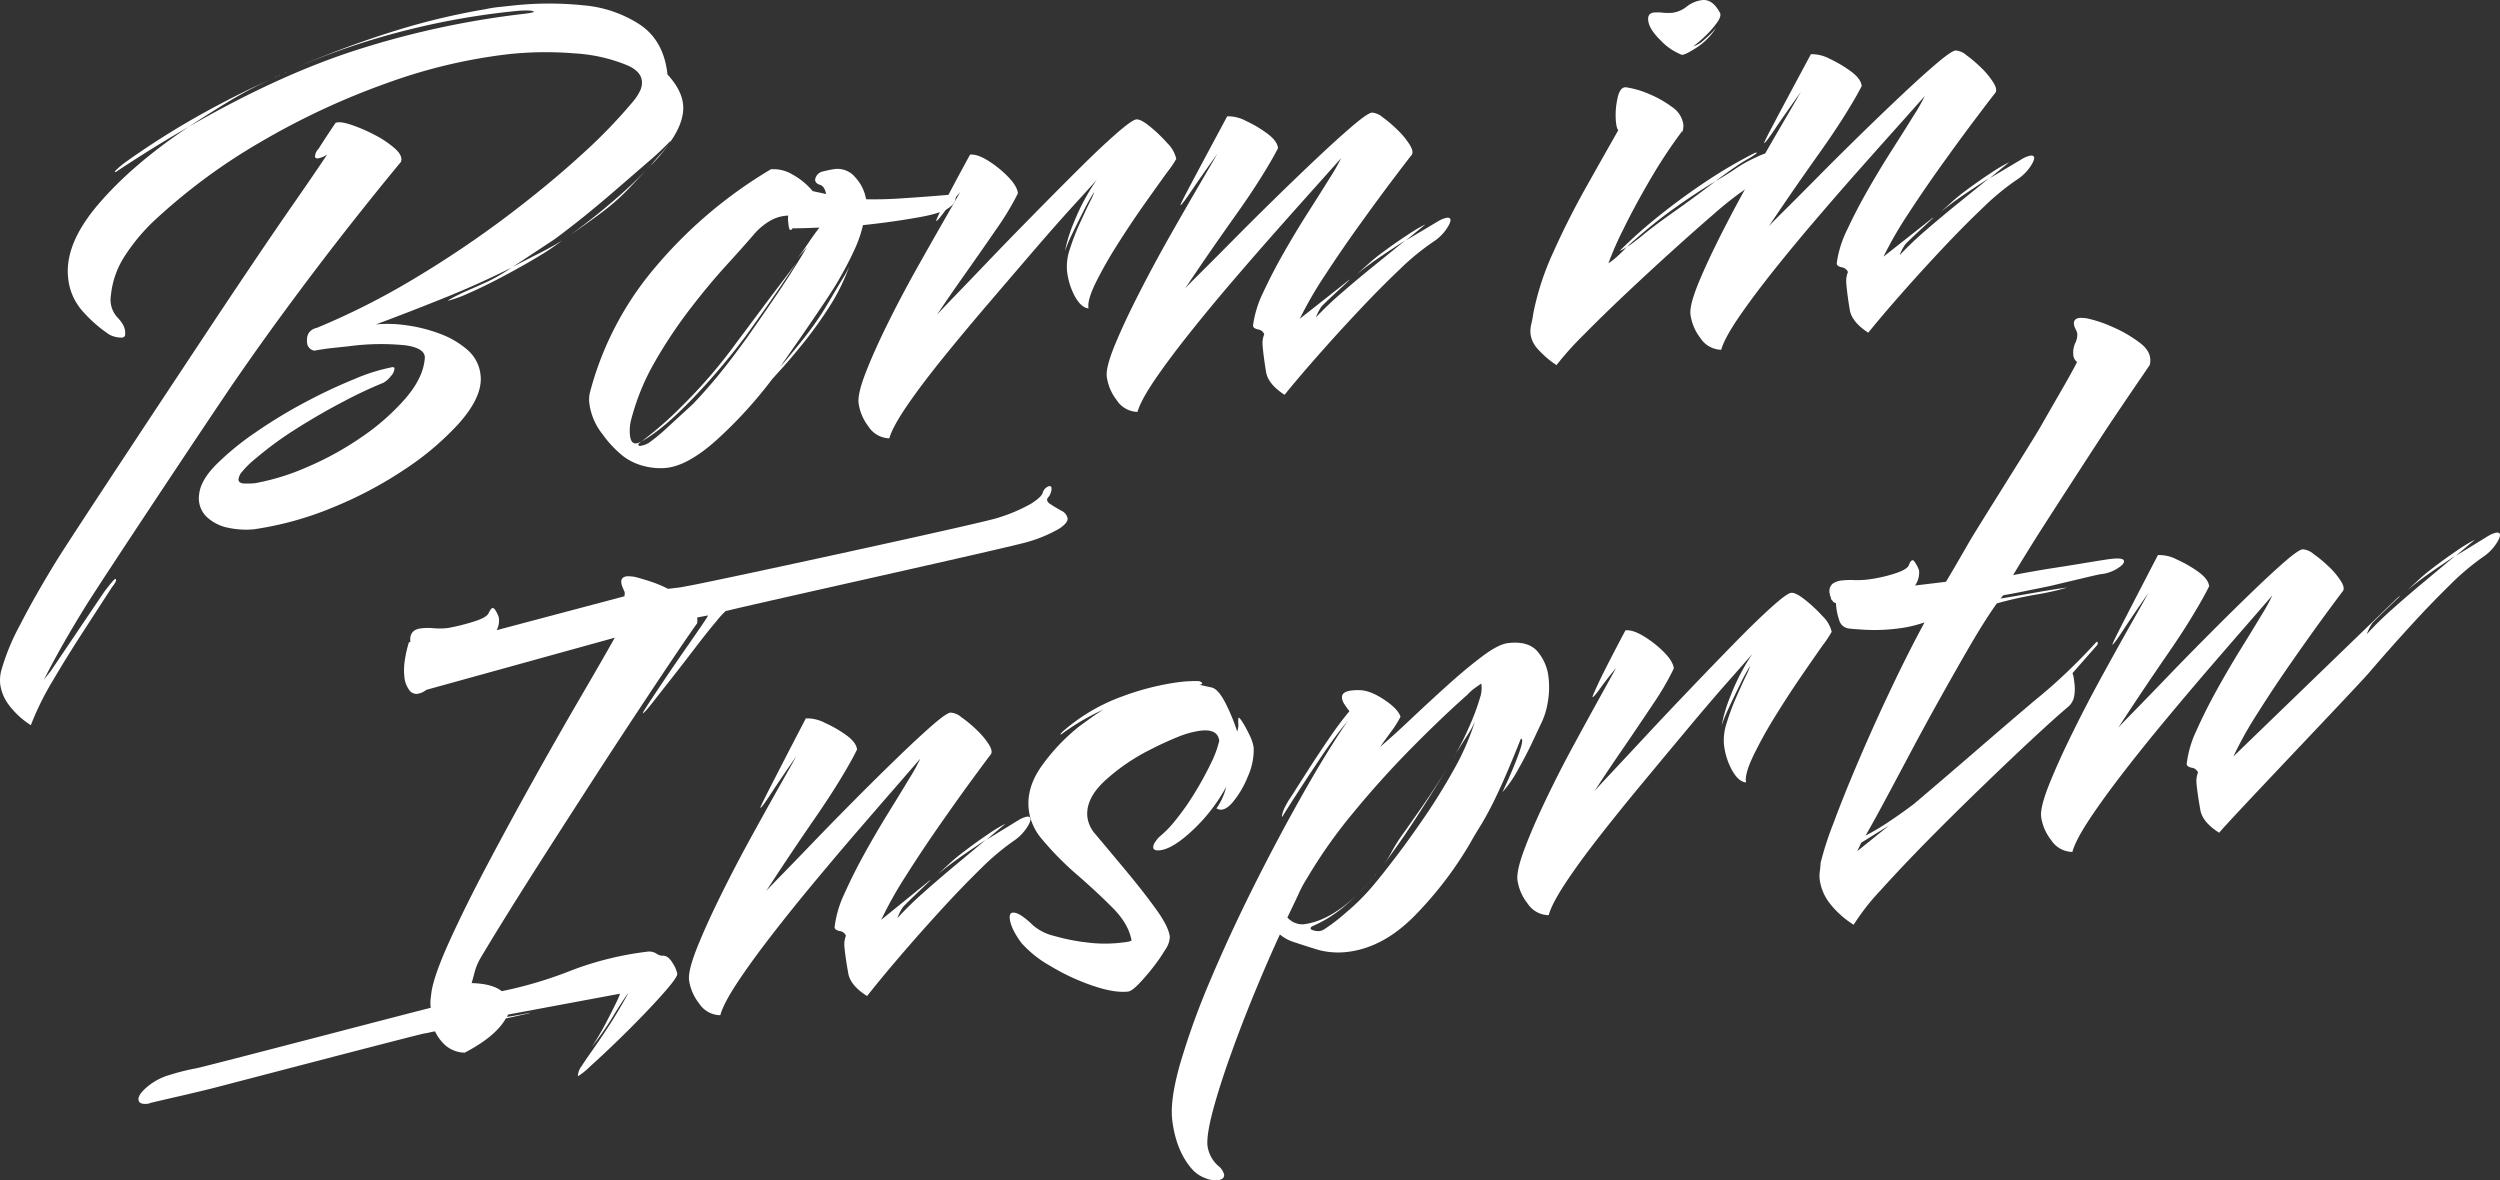 <?xml version="1.0" encoding="UTF-8"?> <svg xmlns="http://www.w3.org/2000/svg" viewBox="0 0 662.564 312.828"><rect x="0" y="0" width="662.564" height="312.828" fill="#333333" stroke="none"/><g id="Layer_2" data-name="Layer 2"><g id="Layer_1-2" data-name="Layer 1"><g><path d="M67.31,140.273a22.377,22.377,0,0,1-6.614-.357,11.578,11.578,0,0,1-5.928-2.941,6.865,6.865,0,0,1-1.986-5.985q.376-3.712,4.574-7.926a73.11,73.11,0,0,1,10.5-8.562A130.689,130.689,0,0,1,81.03,106.523a140.092,140.092,0,0,1,13.074-6.136,48.999,48.999,0,0,1,9.827-3.07c.38-.042.588.062.618.313a3.175,3.175,0,0,1-.948,2.039,6.76,6.76,0,0,1-1.94,1.754A112.771,112.771,0,0,0,91.254,106.3q-6.321,3.286-12.58,7.241a91.981,91.981,0,0,0-10.851,7.921,24.513,24.513,0,0,0-3.687,3.584,3.535,3.535,0,0,0-.933,2.13c.073.643.66.966,1.757.974a23.086,23.086,0,0,0,2.598-.083,61.974,61.974,0,0,0,13.86-4.285,81.49,81.49,0,0,0,14.519-8.017,60.186,60.186,0,0,0,11.575-10.23q4.645-5.422,5.063-10.497c.2-1.826-1.507-2.997-5.103-3.52a63.807,63.807,0,0,0-14.958.24q-2.105.225-4.401.469-2.299.244-4.763.701a2.27,2.27,0,0,1-1.969-2.112c-.228-2.17.657-3.485,2.674-3.959a194.814,194.814,0,0,0,25.872-13.1,276.863,276.863,0,0,0,24.096-16.19q11.369-8.57,20.184-16.652a138.142,138.142,0,0,0,13.756-14.235,12.887,12.887,0,0,0,1.657-2.595,4.849,4.849,0,0,0,.493-2.665c-.174-1.655-1.414-3-3.717-4.052a43.085,43.085,0,0,0-14.169-3.226,92.764,92.764,0,0,0-17.486.217,142.098,142.098,0,0,0-32.242,7.681A196.181,196.181,0,0,0,69.143,37.589a156.39,156.39,0,0,0-28.853,21.44,51.382,51.382,0,0,0-7.274,8.897,23.316,23.316,0,0,0-3.632,10.443,6.893,6.893,0,0,0,1.783,5.806c1.449,1.523,2.119,2.927,1.994,4.233a.852.852,0,0,1-.854,1.058,6.679,6.679,0,0,1-3.363-.811,36.428,36.428,0,0,1-6.828-5.933,15.524,15.524,0,0,1-4.064-9.139Q17.098,64.592,26.125,54.063q9.03-10.542,23.84-20.431-4.555,2.619-9.274,5.532c-3.154,1.949-6.341,4-9.6,6.15a.794.794,0,0,1-.552.25c-.258.024-.061-.254.59-.842q.968-.871,1.86-1.549a215.71,215.71,0,0,1,19.927-12.66Q62.957,24.901,72.745,20.568a1.468,1.468,0,0,1,.558-.251l-.558.251a110.168,110.168,0,0,0-11.91,6.2q-5.632,3.407-10.87,6.864,24.231-13.993,45.567-20.712a232.908,232.908,0,0,1,43.3-9.252,16.136,16.136,0,0,0,2.655-.472c-.024-.252-.563-.393-1.593-.414a25.761,25.761,0,0,0-3.076.134,198.667,198.667,0,0,0-28.022,4.828A192.062,192.062,0,0,0,77.537,18.323a261.033,261.033,0,0,1,25.282-9.56,183.791,183.791,0,0,1,25.821-6.323,31.793,31.793,0,0,1,3.518-.572c1.214-.126,2.391-.249,3.543-.376a88.722,88.722,0,0,1,18.935-.081,32.259,32.259,0,0,1,15.164,5.25q6.159,4.278,7.101,13.07,3.715,4.062,4.126,7.883.486,4.588-3.552,10.238l.32-.618a75.718,75.718,0,0,1-6.155,5.784q-4.43,3.851-9.562,8.27-5.147,4.42-9.422,7.774c-2.854,2.236-4.824,3.74-5.905,4.491l-10.842,7.158q3.303-1.712,6.692-3.426,3.397-1.702,6.485-3.586L146.206,65.746c-1.559,1.063-3.648,2.354-6.262,3.85q-3.92,2.262-8.131,4.453-4.215,2.188-7.73,3.715a31.967,31.967,0,0,1-5.213,1.907c-.252.024.138-.242,1.175-.804s2.322-1.184,3.868-1.861c1.534-.67,2.859-1.265,3.963-1.771a34.486,34.486,0,0,0,3.31-1.604,48.362,48.362,0,0,0,4.359-2.693q-8.815,4.421-17.997,8.096-9.18,3.694-17.913,6.943a34.386,34.386,0,0,1,7.95.213,40.652,40.652,0,0,1,8.932,2.238,23.309,23.309,0,0,1,7.421,4.336,10.18,10.18,0,0,1,3.427,6.698,8.5,8.5,0,0,1,.008,1.931q-.442,4.888-5.89,10.977a75.5,75.5,0,0,1-14.095,11.939,106.177,106.177,0,0,1-19.134,10.159A87.327,87.327,0,0,1,67.31,140.273ZM8.174,192.191a22.108,22.108,0,0,1-5.904-5.463,11.835,11.835,0,0,1-2.222-5.468,10.341,10.341,0,0,1,.228-3.308,57.688,57.688,0,0,1,4.987-12.23q3.913-7.675,9.764-17.191c3.905-6.346,33.349-50.785,37.849-57.578q6.741-10.197,13.257-19.877,6.51-9.683,11.962-17.521,5.449-7.828,8.615-12.62a5.869,5.869,0,0,1-2.398,1.03c-.515.055-.79-.105-.826-.492a3.157,3.157,0,0,1,.942-2.038q1.817-2.9,4.495-6.854c.729-.341,2.068-.188,4.009.441a42.565,42.565,0,0,1,6.177,2.633,26.496,26.496,0,0,1,5.513,3.667c1.492,1.321,2.032,2.521,1.631,3.592q-5.814,7.008-13.148,16.295Q85.777,68.496,77.828,79.208q-7.956,10.701-15.658,21.873c-5.139,7.446-35.154,52.589-39.55,59.7q-6.604,10.657-11.235,19.855a7.838,7.838,0,0,1,.836-1.255c.339-.416.738-.911,1.193-1.474l14.2-21.043q2.544-3.368,2.93-3.413a.174.174,0,0,1,.209.179c.042.38-.278.998-.967,1.836q-3.66,5.618-7.89,12.162-4.243,6.536-8.003,12.934A74.855,74.855,0,0,0,8.174,192.191ZM73.304,20.317a.177.177,0,0,0,.172-.214l.19-.018.19-.024a.556.556,0,0,1,.363-.226l.19-.024.172-.208.38-.042.172-.214.19-.024.19-.018.362-.232a.578.578,0,0,0-.362.232l-.19.018-.19.024-.172.214-.38.042-.172.208-.19.024-.363.226-.19.024-.19.018Zm77.762,42.007q5.92-4.298,11.325-8.937a120.887,120.887,0,0,0,9.056-8.507l.878-.869c-.117.141-.406.428-.878.869l-4.864,5.161a58.472,58.472,0,0,1-7.251,6.376Q155.383,59.351,151.066,62.325Zm21.26-18.313c.91-1.125,1.831-2.19,2.752-3.193a26.18,26.18,0,0,0,2.396-2.967,31.506,31.506,0,0,1-1.951,2.628Q174.242,42.068,172.326,44.012Z" fill="#fff"></path><path d="M176.578,124.006a16.932,16.932,0,0,1-5.75-.451,15.315,15.315,0,0,1-5.599-2.601,29.058,29.058,0,0,1-5.554-5.886,16.533,16.533,0,0,1-3.49-8.234,7.885,7.885,0,0,1,.245-3.124,83.864,83.864,0,0,1,16.685-32.227,120.26,120.26,0,0,1,31.201-26.625,9.755,9.755,0,0,1,5.754,1.416,18.409,18.409,0,0,1,5.301,4.374l3.571.779c-.279-1.391-.813-2.202-1.616-2.442-.796-.235-1.233-.67-1.305-1.307a2.608,2.608,0,0,1,2.275-2.275,25.438,25.438,0,0,1,3.031-.613,6.045,6.045,0,0,1,5.36,2.233,11.295,11.295,0,0,1,2.846,5.787q4.642.094,9.639-.255,4.993-.329,8.737-.634,3.733-.295,4.121-.344l.57-.06c.386-.042.607.197.66.699a2.762,2.762,0,0,1-1.292,2.461q-1.749,1.743-8.68,2.95-6.923,1.235-14.579,2.037a32.802,32.802,0,0,1-2.214,6.423c-1.047,2.302-2.272,4.683-3.686,7.161q-1.449,2.662-4.461,7.141-3.005,4.488-6.186,9.08c-2.134,3.054-3.922,5.636-5.373,7.722,1.045-1.138,2.724-3.159,5.065-6.053a92.377,92.377,0,0,0,5.663-7.663c.553-.832,1.38-2.179,2.47-4.026,1.094-1.861,2.159-3.644,3.203-5.377a27.93,27.93,0,0,0,1.861-3.387,52.362,52.362,0,0,1-5.25,10.614,106.634,106.634,0,0,1-6.736,9.422c-2.286,2.821-4.224,5.126-5.839,6.906q-2.432,2.68-2.761,3.094A116.634,116.634,0,0,1,189.82,116.697Q182.315,123.4,176.578,124.006Zm-6.807-5.849a5.976,5.976,0,0,0,2.232-.822,49.714,49.714,0,0,0,5.064-4.214q3.077-2.833,6.429-5.902,2.957-3.026,6.569-7.376,3.576-4.338,7.801-10.21,3.688-5.221,7.877-11.374,4.177-6.149,8.119-12.753l-2.587,2.979c.798-.991,1.786-2.34,2.953-4.084,1.168-1.738,2.155-3.093,2.947-4.084q-5.966.244-7.133.18a.625.625,0,0,1-.534.446c-.258.024-.428-.406-.524-1.3-.03-.251-.063-.601-.111-1.048a5.863,5.863,0,0,1,.036-1.458,10.238,10.238,0,0,0-4.145,1.02,16.242,16.242,0,0,0-4.818,3.801q-2.93,3.413-7.605,8.538-4.671,5.137-9.593,11.56a125.748,125.748,0,0,0-9.083,13.636,61.33,61.33,0,0,0-6.239,14.978,11.901,11.901,0,0,0-.469,4.693q.342,3.246,3.073,1.606c-.596.446-.89.74-.879.862C169.182,118.089,169.384,118.2,169.77,118.158Zm.26-1.188a92.611,92.611,0,0,0,10.704-9.355,134.571,134.571,0,0,0,14.531-16.926q2.378-3.157,5.423-7.25,3.042-4.093,5.927-7.879,2.884-3.799,4.406-5.886-3.836,5.82-7.103,10.522-3.273,4.699-6.303,8.893a176.621,176.621,0,0,1-14.701,17.227Q175.325,114.083,170.03,116.97Z" fill="#fff"></path><path d="M235.69,116.168a6.772,6.772,0,0,1-5.554-3.181,12.977,12.977,0,0,1-2.594-6.207q-.27-2.482,1.936-8.13,2.2-5.648,5.784-12.899,3.583-7.235,7.562-14.341,3.986-7.097,7.163-12.651,3.183-5.564,4.483-7.831c-1.492,1.712-2.863,3.401-4.098,5.083q-1.862,2.515-2.242,2.557c-.129.012.417-1.234,1.629-3.749q1.819-3.764,7.331-13.836c1.275-.138,2.873.405,4.813,1.616a28.576,28.576,0,0,1,5.285,4.271c1.59,1.64,2.458,3.1,2.589,4.369a73.92,73.92,0,0,1-5.661,9.402q-3.938,5.727-8.222,11.797-4.296,6.067-7.628,11.06c.35-.423,1.763-1.924,4.262-4.517q3.75-3.871,9.316-9.696,5.564-5.815,11.934-12.281,6.365-6.484,12.144-12.22,5.766-5.741,9.928-9.375,4.153-3.63,5.299-3.76,1.15-.117,3.584,1.849a39.295,39.295,0,0,1,4.632,4.437,8.482,8.482,0,0,1,2.38,4.19,29.289,29.289,0,0,1-2.434,3.553q-2.433,3.358-6.057,8.474-3.613,5.13-7.088,10.619A110.742,110.742,0,0,0,290.382,74.951q-2.298,4.701-1.889,6.782c-1.299-.12-2.513-1.188-3.624-3.195a18.228,18.228,0,0,1-2.102-7.027,14.394,14.394,0,0,1,.839-5.7,58.796,58.796,0,0,1,2.588-6.656c.986-2.16,1.884-4.064,2.678-5.693a17.626,17.626,0,0,0,1.17-2.642,45.844,45.844,0,0,0-2.688,4.734q-1.679,3.278-3.186,6.421a39.419,39.419,0,0,0-1.93,4.564,39.897,39.897,0,0,1,2.456-7.801,55.56,55.56,0,0,1,5.974-11.078q-1.898,2.137-6.49,7.165-4.579,5.035-10.433,11.843-5.86,6.818-12.123,14.15-6.284,7.34-11.922,14.323-5.631,6.982-9.399,12.508C237.794,111.34,236.252,114.171,235.69,116.168Z" fill="#fff"></path><path d="M301.467,109.164a6.764,6.764,0,0,1-5.554-3.174,12.996,12.996,0,0,1-2.594-6.207q-.27-2.482,2.191-8.451,2.467-5.97,6.384-13.636,3.913-7.675,8.234-15.289,4.318-7.611,7.754-13.48,3.431-5.884,4.738-8.152-4.203,5.873-6.801,9.72c-1.721,2.57-2.708,3.863-2.965,3.893q-.193.018,2.628-5.31,2.815-5.325,9.758-18.249a9.953,9.953,0,0,1,4.961,1.212,32.161,32.161,0,0,1,5.677,3.367c1.749,1.291,2.694,2.582,2.831,3.851q-1.44,2.865-4.41,7.626-2.978,4.774-6.849,10.201-3.863,5.442-7.385,10.548-3.512,5.121-6.021,8.86c.35-.423,1.677-1.785,4.017-4.097q3.5-3.467,8.735-8.762,5.241-5.302,11.103-11.039,5.876-5.751,11.317-10.874,5.443-5.126,9.347-8.442,3.904-3.319,5.05-3.439a4.91,4.91,0,0,1,2.84,1.244,34.67,34.67,0,0,1,3.936,3.351,20.969,20.969,0,0,1,3.215,3.914c.782,1.27.942,2.19.493,2.752q-1.022,1.275-4.842,6.317-3.816,5.047-8.782,11.954-4.978,6.911-9.377,13.663a100.818,100.818,0,0,0-6.608,11.441l12.485-9.838c.945-.751.957-.684.018.19s-2.106,1.962-3.519,3.271c-1.412,1.315-2.462,2.33-3.162,3.045a10.735,10.735,0,0,0-1.14,1.964c-.413.881-.459,1.108-.115.686a89.859,89.859,0,0,1,6.669-6.315c2.72-2.348,5.589-4.759,8.622-7.204q4.53-3.675,8.093-6.566-3.258,2.089-6.327,4.153-3.075,2.062-6.457,4.747l2.474-2.201a50.362,50.362,0,0,1,4.629-3.777c2.032-1.503,4.099-2.954,6.211-4.334a40.276,40.276,0,0,1,4.822-2.836l-5.156,4.229q1.997-1.181,4.181-2.479c1.461-.861,2.972-1.771,4.549-2.711a7.526,7.526,0,0,1,2.037-.792q1.728-.19.516,2.069a12.279,12.279,0,0,1-3.728,4.076,64.861,64.861,0,0,0-9.251,7.554Q365.671,76.424,360.026,82.435q-5.648,6.009-10.814,11.879-5.177,5.881-8.769,10.319-4.36-2.822-4.901-6.052-.536-3.237-.797-5.719l-.084-.766a13.376,13.376,0,0,1-.061-1.443,6.273,6.273,0,0,1,.461-2.08,2.071,2.071,0,0,0-1.686-1.272c-.931-.222-1.35-.598-1.276-1.125a28.376,28.376,0,0,1,2.74-8.794q2.355-5.087,5.531-10.653,3.184-5.554,6.494-10.743c2.208-3.451,4.082-6.431,5.62-8.909a50.168,50.168,0,0,0,2.94-5.148q-1.908,2.129-6.392,7.155-4.505,5.028-10.277,11.531-5.785,6.523-11.975,13.752-6.193,7.23-11.652,14.099-5.465,6.873-9.141,12.291Q302.31,106.176,301.467,109.164Z" fill="#fff"></path><path d="M412.509,96.767a25.677,25.677,0,0,1-5.226-4.567,7.277,7.277,0,0,1-1.644-3.597,7.98,7.98,0,0,1,.196-2.73c.223-.925.409-1.908.558-2.962a71.555,71.555,0,0,1,5.255-16.031q3.908-8.724,8.705-17.265,4.789-8.528,8.541-15.12c-.287-.227-.501-.981-.633-2.256a20.18,20.18,0,0,1,.414-6.136q.688-3.454,2.681-2.895a24.024,24.024,0,0,1,5.701,1.712A28.368,28.368,0,0,1,443.124,28.345a6.749,6.749,0,0,1,3.017,4.706,6.056,6.056,0,0,1-.2,1.758l-.19.024a133.971,133.971,0,0,0-8.491,12.887Q433.173,54.724,430.237,60.741a86.017,86.017,0,0,0-3.968,9.033,18.529,18.529,0,0,0,2.32-1.796c.816-.733,1.696-1.589,2.622-2.598a7.407,7.407,0,0,1-1.546.944c-.435.177-.527.186-.282.026a129.357,129.357,0,0,1,10.689-9.453q6.151-4.904,12.657-9.186a124.158,124.158,0,0,1,12.385-7.21l.38-.042c.252-.024.119.15-.427.529a23.769,23.769,0,0,1-2.089,1.286q-1.278.724-3.439,2.205-2.154,1.484-4.845,3.513,2.558-1.438,5.264-3.274a34.486,34.486,0,0,1,5.663-3.113,11.936,11.936,0,0,1,1.748-.765,6.91,6.91,0,0,1,1.226-.326c.895-.096,1.378.174,1.444.812.096.895-.666,2.266-2.27,4.113a34.658,34.658,0,0,1-6.372,5.513,91.999,91.999,0,0,0-7.219,5.797q-4.871,4.199-11.048,9.784-6.18,5.585-12.418,11.472-6.226,5.886-11.114,10.855A83.97,83.97,0,0,0,412.509,96.767ZM431.211,65.379a12.003,12.003,0,0,0,1.893-1.267c.651-.513,1.096-.852,1.341-1.011q3.371-2.861,9.038-6.859,5.671-3.986,11.21-8.252a168.031,168.031,0,0,0-14.255,9.639Q435.263,61.662,431.211,65.379ZM445.714,14.52a15.473,15.473,0,0,1-5.629-3.842Q437.059,7.712,436.818,5.413c-.138-1.275.372-1.972,1.518-2.092a11.573,11.573,0,0,1,2.325.042,12.867,12.867,0,0,0,2.706.006,7.796,7.796,0,0,0,3.695-1.653A8.252,8.252,0,0,1,451.138.021q2.676-.279,4.589,3.191.678.893-.668,2.78a25.54,25.54,0,0,1-3.195,3.624,30.737,30.737,0,0,1-3.1,2.65A6.731,6.731,0,0,0,451.67,10.507a24.868,24.868,0,0,0,3.154-3.137,17.473,17.473,0,0,1-5.242,5.29C447.526,13.978,446.235,14.595,445.714,14.52Z" fill="#fff"></path><path d="M456.16,92.701A6.764,6.764,0,0,1,450.606,89.527a12.996,12.996,0,0,1-2.594-6.207q-.27-2.482,2.19-8.457,2.468-5.961,6.384-13.63,3.913-7.675,8.234-15.289,4.318-7.611,7.754-13.486,3.432-5.875,4.739-8.146-4.203,5.873-6.801,9.72c-1.721,2.57-2.708,3.863-2.965,3.893q-.193.018,2.628-5.31,2.815-5.325,9.758-18.249a9.953,9.953,0,0,1,4.961,1.212,32.485,32.485,0,0,1,5.676,3.361q2.625,1.945,2.831,3.851-1.439,2.874-4.409,7.632-2.978,4.774-6.849,10.201-3.863,5.442-7.385,10.548-3.513,5.112-6.021,8.86c.35-.423,1.677-1.785,4.017-4.097q3.5-3.467,8.735-8.762,5.241-5.302,11.103-11.039Q498.468,30.38,503.908,25.258q5.443-5.126,9.347-8.448,3.905-3.31,5.05-3.439a4.931,4.931,0,0,1,2.841,1.25,34.669,34.669,0,0,1,3.936,3.351,20.796,20.796,0,0,1,3.215,3.914c.782,1.27.942,2.19.494,2.752-.682.844-2.304,2.952-4.842,6.317q-3.816,5.047-8.782,11.954-4.978,6.911-9.371,13.663a100.118,100.118,0,0,0-6.614,11.441l12.484-9.844c.945-.745.958-.678.018.19-.939.874-2.106,1.968-3.518,3.277q-2.108,1.971-3.156,3.045a10.735,10.735,0,0,0-1.14,1.964c-.419.881-.465,1.108-.121.686a89.485,89.485,0,0,1,6.668-6.321c2.721-2.341,5.589-4.753,8.622-7.198q4.53-3.675,8.093-6.566-3.258,2.089-6.327,4.153-3.075,2.062-6.457,4.747l2.474-2.201a49.282,49.282,0,0,1,4.629-3.777c2.032-1.503,4.099-2.954,6.211-4.334a40.277,40.277,0,0,1,4.822-2.836L527.327,47.227q1.997-1.181,4.181-2.479c1.461-.861,2.972-1.771,4.549-2.711a7.309,7.309,0,0,1,2.037-.792q1.728-.19.516,2.069a12.201,12.201,0,0,1-3.728,4.07,65.425,65.425,0,0,0-9.251,7.56q-5.268,5.007-10.912,11.028-5.648,6.009-10.814,11.879-5.177,5.881-8.769,10.319-4.361-2.831-4.901-6.052-.536-3.237-.797-5.719l-.084-.766a13.378,13.378,0,0,1-.061-1.443,6.348,6.348,0,0,1,.46-2.086,2.091,2.091,0,0,0-1.686-1.272c-.924-.217-1.349-.591-1.275-1.118a28.466,28.466,0,0,1,2.74-8.8q2.356-5.077,5.532-10.647,3.184-5.554,6.5-10.744,3.312-5.176,5.614-8.915a48.638,48.638,0,0,0,2.94-5.148q-1.907,2.138-6.385,7.161-4.505,5.028-10.283,11.532-5.785,6.523-11.975,13.752-6.193,7.23-11.652,14.093-5.464,6.883-9.141,12.291Q457.003,89.716,456.16,92.701Z" fill="#fff"></path><path d="M153.15,285.241a4.673,4.673,0,0,1,1.024-2.739c.758-1.192,1.743-2.631,2.96-4.331q4.13-5.924,6.544-9.994c1.611-2.703,2.567-4.406,2.871-5.09-1.218,1.694-2.61,3.841-4.167,6.408a79.499,79.499,0,0,1-5.527,7.931,69.489,69.489,0,0,0,3.7-6.258c1.151-2.195,2.084-4.057,2.814-5.567.718-1.503,1.015-2.249.887-2.235L134.704,268.875c-.223.285-.325.488-.312.61.502-.06,1.331-.187,2.468-.391,1.138-.197,2.116-.384,2.941-.547.819-.163.854-.13.102.082l-5.849,1.29q-2.708,4.794-10.903,9.065a8.134,8.134,0,0,1-4.97-1.818,11.588,11.588,0,0,1-2.88-3.817,9.624,9.624,0,0,0-1.421.272,10.477,10.477,0,0,1-1.233.239c-1.401.17-53.944,13.971-57.011,14.731q-4.611,1.131-9.133,2.166c-3.019.692-5.026,1.157-6.028,1.408a2.411,2.411,0,0,0-.657.17,1.99,1.99,0,0,1-.656.183q-2.295.276-2.458-1.061c-.108-.887.689-2.052,2.394-3.483a16.091,16.091,0,0,1,6.106-3.159,58.572,58.572,0,0,1,6.864-1.703c3.594-.761,57.82-14.986,62.091-16.024a9.794,9.794,0,0,1-.011-2.509c.094-.791.178-1.445.246-1.967q.799-4.559,4.86-13.47,4.057-8.919,9.965-20.091,5.914-11.175,12.286-22.592,6.371-11.42,12.144-21.324,5.783-9.896,9.29-16.131l-49.929,13.816a5.152,5.152,0,0,1-2.395,1.065,2.338,2.338,0,0,1-2.273-1.18,7.004,7.004,0,0,1-1.163-3.247,16.668,16.668,0,0,1,.126-4.57,31.492,31.492,0,0,1,1.074-4.685l.385-.048c-.258-2.16.689-3.372,2.856-3.632a16.521,16.521,0,0,1,3.388-.026,17.618,17.618,0,0,0,3.768-.067,55.045,55.045,0,0,0,6.772-1.693c2.364-.727,3.687-1.502,3.977-2.315.413-.826.757-1.254,1.014-1.281.379-.047.834.542,1.375,1.767a2.837,2.837,0,0,1,.326,1.124A5.486,5.486,0,0,1,131.632,167.01l33.851-8.977a3.543,3.543,0,0,0,.054-1.165c-.176-.365-.349-.762-.527-1.201a4.459,4.459,0,0,1-.342-1.209c-.123-1.022.385-1.598,1.529-1.74a12.956,12.956,0,0,1,1.956.148c1.07.262,2.408.657,4.014,1.171a33.514,33.514,0,0,1,4.893,2.019L180.31,155.667l2.843-.537c7.955-1.474,76.967-16.44,81.184-17.857a43.44,43.44,0,0,0,8.933-3.787c1.74-1.112,2.76-2.047,3.053-2.785a2.504,2.504,0,0,1,1.714-1.859.513.513,0,0,1,.644.507,3.746,3.746,0,0,1-1.035,2.641c-.324.556-.066,1.111.779,1.645.841.554,1.776,1.116,2.818,1.698a2.876,2.876,0,0,1,1.694,2.024c.095.765-.608,1.659-2.097,2.676a36.374,36.374,0,0,1-8.195,3.502c-3.973,1.322-72.705,16.475-80.341,18.43a21.367,21.367,0,0,0-2.477,2.723c-1.529,1.796-3.324,4.054-5.388,6.751q-3.095,4.054-6.194,8.016c-2.077,2.636-3.841,4.891-5.29,6.74q-2.183,2.775-2.565,2.825c-.129.014.38-.847,1.528-2.608q1.715-2.631,4.34-6.526,2.628-3.901,5.354-7.814c1.819-2.608,3.298-4.758,4.454-6.445q1.725-2.539,1.532-2.515l-2.842.543a4.845,4.845,0,0,1-0,1.544q-1.998,2.764-6.182,8.982-4.181,6.218-9.754,14.644-5.579,8.424-11.611,17.764-6.046,9.358-11.824,18.376-5.783,9.032-10.413,16.463-4.626,7.437-7.347,12.028a15.563,15.563,0,0,0-1.893,4.395c-.399,1.531-.648,2.432-.743,2.703q5.434.119,7.999,2.135l2.078-.448a108.845,108.845,0,0,0,16.436-5.082,84.637,84.637,0,0,1,20.127-4.948l.195-.027a3.496,3.496,0,0,1,2.09.524,3.357,3.357,0,0,0,1.527.591c1.022-.123,1.93.473,2.736,1.799a8.661,8.661,0,0,1,1.322,2.938q.092.762-2.361,3.677-2.456,2.916-6.245,6.856-3.786,3.943-7.69,7.707-3.908,3.761-6.791,6.339A17.967,17.967,0,0,1,153.15,285.241Z" fill="#fff"></path><path d="M190.901,269.057a6.779,6.779,0,0,1-5.598-3.095,13.017,13.017,0,0,1-2.683-6.176q-.305-2.478,2.071-8.481,2.383-5.995,6.19-13.725,3.805-7.72,8.018-15.398,4.21-7.671,7.556-13.594,3.349-5.923,4.623-8.212-4.12,5.923-6.656,9.814-2.527,3.891-2.91,3.929-.192.03,2.553-5.341,2.73-5.363,9.492-18.384a9.953,9.953,0,0,1,4.977,1.142,32.129,32.129,0,0,1,5.723,3.28q2.652,1.908,2.886,3.81-1.398,2.894-4.301,7.693-2.911,4.806-6.703,10.297-3.785,5.496-7.235,10.652-3.431,5.16-5.889,8.944c.344-.428,1.652-1.809,3.958-4.154q3.442-3.515,8.604-8.89,5.166-5.366,10.946-11.189,5.794-5.834,11.168-11.034,5.37-5.202,9.226-8.58,3.857-3.374,5.001-3.51a4.932,4.932,0,0,1,2.858,1.21,34.095,34.095,0,0,1,3.983,3.295,20.627,20.627,0,0,1,3.27,3.868c.799,1.259.973,2.176.532,2.744q-1.005,1.28-4.752,6.385-3.744,5.101-8.612,12.078-4.88,6.981-9.183,13.795a100.75,100.75,0,0,0-6.453,11.528l12.35-10.015c.935-.758.948-.691.021.19-.927.888-2.078,1.998-3.471,3.326-1.393,1.335-2.429,2.358-3.119,3.09a10.735,10.735,0,0,0-1.112,1.98c-.406.887-.45,1.115-.112.688a89.699,89.699,0,0,1,6.584-6.415q4.03-3.579,8.519-7.325,4.478-3.73,8-6.674-3.229,2.125-6.268,4.236-3.044,2.115-6.389,4.838l2.443-2.229a49.284,49.284,0,0,1,4.575-3.842q3.014-2.307,6.148-4.428a40.029,40.029,0,0,1,4.782-2.898l-5.096,4.295q1.981-1.2,4.146-2.538c1.448-.882,2.948-1.807,4.511-2.769a7.611,7.611,0,0,1,2.025-.827q1.726-.205.546,2.067a12.201,12.201,0,0,1-3.67,4.123,65.789,65.789,0,0,0-9.143,7.684q-5.196,5.091-10.754,11.187-5.562,6.088-10.651,12.032-5.093,5.954-8.622,10.442-4.4-2.769-4.987-5.988-.581-3.22-.877-5.701l-.095-.765a13.374,13.374,0,0,1-.082-1.442,6.302,6.302,0,0,1,.431-2.092,2.071,2.071,0,0,0-1.703-1.248c-.927-.203-1.358-.572-1.291-1.1a28.466,28.466,0,0,1,2.615-8.838q2.282-5.119,5.38-10.724,3.105-5.599,6.347-10.841,3.238-5.223,5.494-8.988a49.391,49.391,0,0,0,2.867-5.189q-1.877,2.165-6.289,7.251-4.434,5.083-10.119,11.676Q221.8,226.583,215.714,233.908q-6.09,7.317-11.445,14.256-5.367,6.95-8.966,12.42Q191.702,266.06,190.901,269.057Z" fill="#fff"></path><path d="M298.999,262.783q-3.626.439-9.481-1.572a57.261,57.261,0,0,1-11.191-5.231,29.463,29.463,0,0,1-7.611-6.058c-1.844-2.491-2.88-4.617-3.092-6.404-.122-1.016.128-1.57.764-1.645q1.717-.204,5.453,3.415a13.138,13.138,0,0,0,5.459,2.732,52.881,52.881,0,0,0,8.738,1.752,37.115,37.115,0,0,0,8.819.094c.63-.074,1.175-.14,1.622-.194a6.036,6.036,0,0,0,1.411-.363q-.723-4.367-4.911-8.613-4.205-4.232-9.485-8.831a79.662,79.662,0,0,1-9.386-9.517,14.595,14.595,0,0,1-3.451-7.717q-.694-5.727,3.27-11.432a52.078,52.078,0,0,1,10.13-10.717q1.595-1.158,3.202-2.324,1.604-1.159,3.229-2.128a61.139,61.139,0,0,0-11.209,6.581l-.19.021c-.129.014-.017-.159.328-.525a5.525,5.525,0,0,1,.876-.783,49.309,49.309,0,0,1,15.295-8.814,69.759,69.759,0,0,1,14.754-3.722q1.533-.184,2.874-.255c.901-.035,1.737-.045,2.516-.012a1.273,1.273,0,0,1,.84.486c.149.232-.088.394-.724.469l3.386.756c1.211.365,2.452,1.867,3.74,4.487a49.774,49.774,0,0,1,2.895,7.107.573.573,0,0,0,.143-.4,4.567,4.567,0,0,0,.178-1.674,6.252,6.252,0,0,1,.029-1.454c.089-.27.458.112,1.101,1.127a33.674,33.674,0,0,1,1.868,3.455,11.19,11.19,0,0,1,1.071,3.256,17.163,17.163,0,0,1-1.587,7.741,24.842,24.842,0,0,1-4.102,6.891q-2.304,2.602-4.18,1.475a16.551,16.551,0,0,0,2.597-5.736,45.414,45.414,0,0,1-8.789,11.421q-5.308,5-8.738,5.415c-1.145.136-1.76-.107-1.835-.75a2.719,2.719,0,0,1,.673-1.629,5.697,5.697,0,0,1,1.1-1.297,28.507,28.507,0,0,0,4.3-4.488,65.111,65.111,0,0,0,4.956-7.082,86.233,86.233,0,0,0,4.209-7.683,27.533,27.533,0,0,0,2.269-6.079q-.388-3.241-4.971-2.686a24.028,24.028,0,0,0-6.09,1.7q-3.421,1.384-6.887,3.156a52.91,52.91,0,0,0-12.176,8.242q-5.41,4.918-4.808,9.881a8.4,8.4,0,0,0,1.628,3.872q4.29,5.106,8.829,10.557,4.533,5.461,7.796,10.005,3.262,4.538,3.582,7.213a6.292,6.292,0,0,1-1.233,3.444,44.941,44.941,0,0,1-3.298,4.758,56.954,56.954,0,0,1-3.735,4.328C300.555,262.039,299.635,262.702,298.999,262.783Z" fill="#fff"></path><path d="M322.672,312.798a7.089,7.089,0,0,1-3.267-.57,8.774,8.774,0,0,1-3.255-2.128q-4.462-4.883-5.478-13.281-.644-5.352,2.145-15.073a199.934,199.934,0,0,1,7.917-21.884q5.123-12.131,11.519-24.927,6.402-12.772,12.867-24.211,6.453-11.438,12.051-19.659-3.38,4.085-6.911,9.352-3.522,5.263-6.38,9.679c-1.907,2.946-3.242,5.043-3.987,6.296-.115.143-.156.048-.129-.277a7.894,7.894,0,0,1,.636-1.916,20.807,20.807,0,0,1,1.768-3.024q1.787-2.825,4.478-7.031,2.689-4.196,5.568-8.413,2.881-4.226,5.422-7.244c-.454-.589-.89-1.175-1.284-1.783a3.932,3.932,0,0,1-.682-1.662c-.142-1.144.684-1.816,2.464-2.033a12.264,12.264,0,0,1,2.321-.09q2.704.07,6.397,2.519c2.452,1.638,3.893,3.15,4.319,4.511a25.764,25.764,0,0,1-2.35,3.775c-.941,1.273-1.972,2.687-3.075,4.238q3.687-3.142,8.385-7.59,4.699-4.442,9.673-8.919,4.975-4.471,9.153-7.592c2.788-2.081,5.002-3.219,6.66-3.417q5.341-.652,7.815,2.155a12.625,12.625,0,0,1,2.976,6.999,22.551,22.551,0,0,1-.193,6.412,20.211,20.211,0,0,1-1.818,5.832c-.209.413-.899,1.889-2.083,4.416q-1.765,3.799-4.084,7.862a30.385,30.385,0,0,1-4.039,5.812q2.617-5.546,4.222-9.91,1.602-4.358.651-4.242-3.712,9.356-6.264,14.706a88.269,88.269,0,0,1-4.254,8.073c-1.137,1.809-2.134,3.485-2.979,5.009a98.609,98.609,0,0,1-14.728,19.211q-8.274,8.353-17.633,9.489a20.137,20.137,0,0,1-8.017-.584q-3.617-1.115-6.146-1.97a10.673,10.673,0,0,1-3.837-2.058q-3.216,6.978-6.666,15.339-3.448,8.361-6.341,16.457-2.902,8.078-4.643,14.5-1.743,6.409-1.565,9.493a8.695,8.695,0,0,0,2.792,5.469,4.355,4.355,0,0,1,1.634,2.328C324.527,312.126,323.945,312.648,322.672,312.798Zm28.376-66.574a50.616,50.616,0,0,0,5.932-4.59,57.155,57.155,0,0,0,6.831-6.826q2.204-2.582,5.883-7.393,3.675-4.796,7.793-10.824,4.121-6.006,7.785-12.559a67.885,67.885,0,0,0,5.622-12.783,27.08,27.08,0,0,1-2.064,3.732c-.986,1.545-2.015,3.15-3.098,4.829a54.273,54.273,0,0,0,2.675-5.069q1.076-2.348,1.674-3.777a56.309,56.309,0,0,0,2.105-5.875,7.938,7.938,0,0,0,.394-3.923c-.48.318-1.045.714-1.695,1.175a13.513,13.513,0,0,0-2.012,1.798q-6.822,6.047-14.851,14.178-8.028,8.14-15.369,17.067a132.485,132.485,0,0,0-12.319,17.469A31.408,31.408,0,0,0,344.123,236.993q-1.237,2.663-2.935,6.163a5.329,5.329,0,0,0,4.281,1.806q8.977-1.083,18.977-12.944l.169-.21.67-.86c-.115.143-.337.433-.67.86a.17.17,0,0,0-.169.21,70.889,70.889,0,0,1-8.126,8.151,34.013,34.013,0,0,1-8.461,5.286c-.372.17-.535.386-.507.644.034.257.471.457,1.337.612A3.067,3.067,0,0,0,351.048,246.225Zm15.244-16.558a28.632,28.632,0,0,0,2.524-3.887,44.916,44.916,0,0,1,2.509-4.084q1.827-2.541,5.293-7.516,3.461-4.968,6.707-10.204-3.552,5.852-7.959,12.676Q370.955,223.481,366.292,229.667Zm18.792-28.807.163-.216-.021-.19.189-.027.169-.21-.021-.19.19-.021-.021-.196.021.196-.19.021.021.19a.167.167,0,0,0-.169.21l-.189.027.021.19-.163.216-.169.217Z" fill="#fff"></path><path d="M410.447,242.54a6.764,6.764,0,0,1-5.598-3.095,12.996,12.996,0,0,1-2.682-6.169q-.305-2.478,1.82-8.163,2.12-5.678,5.602-12.973,3.479-7.295,7.358-14.446,3.884-7.162,6.983-12.757,3.104-5.608,4.373-7.887-2.203,2.591-4.026,5.134-1.826,2.55-2.206,2.588c-.129.014.399-1.24,1.576-3.772q1.766-3.79,7.134-13.939c1.273-.15,2.879.37,4.835,1.548a28.352,28.352,0,0,1,5.345,4.195q2.421,2.435,2.651,4.332a72.752,72.752,0,0,1-5.527,9.481q-3.856,5.792-8.053,11.918-4.211,6.118-7.472,11.161c.344-.428,1.736-1.948,4.198-4.57s5.518-5.897,9.178-9.827q5.481-5.893,11.758-12.455,6.273-6.565,11.969-12.391,5.685-5.813,9.795-9.515,4.102-3.689,5.246-3.828c.765-.095,1.97.506,3.61,1.792a38.912,38.912,0,0,1,4.695,4.377,8.462,8.462,0,0,1,2.439,4.156,28.974,28.974,0,0,1-2.384,3.581q-2.386,3.392-5.937,8.558-3.54,5.181-6.937,10.719a109.836,109.836,0,0,0-5.64,10.268c-1.488,3.155-2.086,5.414-1.794,6.802-1.3-.095-2.529-1.146-3.668-3.137a18.281,18.281,0,0,1-2.202-7.002,14.394,14.394,0,0,1,.759-5.711,58.152,58.152,0,0,1,2.494-6.686c.954-2.18,1.826-4.097,2.597-5.736a17.624,17.624,0,0,0,1.132-2.658,46.115,46.115,0,0,0-2.62,4.778q-1.634,3.292-3.095,6.46a39.993,39.993,0,0,0-1.865,4.591,39.891,39.891,0,0,1,2.346-7.829,55.398,55.398,0,0,1,5.816-11.168q-1.867,2.164-6.387,7.262-4.507,5.1-10.265,11.984-5.763,6.9-11.921,14.326-6.181,7.419-11.718,14.49-5.533,7.052-9.222,12.633Q411.254,239.545,410.447,242.54Z" fill="#fff"></path><path d="M491.264,245.079a24.329,24.329,0,0,1-6.639-6.076,13.09,13.09,0,0,1-2.346-5.815,8.228,8.228,0,0,1,.013-2.233,21.049,21.049,0,0,0,.215-2.255,82.005,82.005,0,0,1,3.315-10.277q2.688-7.302,6.7-16.694,3.997-9.387,8.634-19.153,4.627-9.753,8.904-17.633a32.696,32.696,0,0,1-3.456,1,33.97,33.97,0,0,1-3.51.615,48.924,48.924,0,0,1-8.578.358q-3.799-.221-4.401-.342a2.987,2.987,0,0,1-2.696-2.287,15.356,15.356,0,0,1-.835-4.454,1.247,1.247,0,0,1-.833-.48,2.002,2.002,0,0,0-.447-.522,3.012,3.012,0,0,0-.187-.755,3.311,3.311,0,0,1-.187-.755,2.602,2.602,0,0,1,.747-2.61,5.028,5.028,0,0,1,2.319-.858,21.554,21.554,0,0,1,3.378-.117,24.264,24.264,0,0,0,3.757-.165,38.474,38.474,0,0,0,6.794-1.497q3.545-1.099,3.983-2.322c.284-.812.623-1.233,1.008-1.281.251-.033.718.623,1.396,1.963a.695.695,0,0,0,.145.363,1.487,1.487,0,0,1,.16.565,5.971,5.971,0,0,1-1.088,3.812l8.206-.987q2.747-4.603,6.019-10.322c2.179-3.813,16.723-26.737,18.913-30.557q3.278-5.72,5.916-10.298,2.646-4.592,3.892-7.06a2.612,2.612,0,0,1-.99-1.815,6.199,6.199,0,0,1,.489-3.159,5.398,5.398,0,0,0,.577-2.4,3.77,3.77,0,0,0-.438-1.298,3.877,3.877,0,0,1-.452-1.309c-.122-1.016.386-1.592,1.536-1.728a11.635,11.635,0,0,1,1.956.148,33.371,33.371,0,0,1,6.762,2.281,33.861,33.861,0,0,1,7.4,4.339q3.211,2.517,2.428,5.713c-.758,1.13-2.107,3.098-4.029,5.91q-2.881,4.226-6.488,9.598c-2.408,3.583-17.138,26.341-19.465,30.046q-3.491,5.548-6.231,10.14,5.109-.999,10.53-1.852c3.616-.558,6.839-1.081,9.688-1.556,2.85-.469,4.722-.765,5.609-.867,2.295-.279,3.473-.097,3.555.539.061.508-.385,1.083-1.346,1.714a10.023,10.023,0,0,1-4.948,1.791c-1.125.231-2.244.492-3.362.757q-4.986,1.19-9.887,2.353c-1.515.319-3.432.712-5.768,1.182q-3.493.722-6.716,1.297l-.67.86q4.165-.692,9.39-1.623c3.474-.611,6.235-1.04,8.267-1.285a73.921,73.921,0,0,1-8.486,1.897,104.173,104.173,0,0,0-10.179,2.291c-2.212,3.109-4.614,6.921-7.238,11.433q-3.926,6.776-8.144,14.345-4.229,7.58-8.004,14.721-3.793,7.143-6.794,12.73-3.013,5.589-4.612,8.31a59.409,59.409,0,0,0,5.96-3.527q3.41-2.257,6.784-4.794,7.735-6.546,16.595-14.212,8.852-7.653,15.528-13.303,4.234-3.415,8.317-7.297,4.081-3.882,7.849-8.015c.223-.285.383-.302.477-.058a.801.801,0,0,1-.193.796l-6.475,7.364a5.95,5.95,0,0,1,.363,1.411q.082.67.173,1.432a11.008,11.008,0,0,1-.089,3.308,4.776,4.776,0,0,1-1.512,2.699q-2.994,2.49-9.004,8.059T525.734,208.08q-7.469,7.205-14.629,14.452-7.155,7.264-12.623,13.342A60.377,60.377,0,0,0,491.264,245.079Zm.942-19.487,8.473-6.837-7.397,4.575Z" fill="#fff"></path><path d="M549.237,225.78a6.779,6.779,0,0,1-5.598-3.095,13.017,13.017,0,0,1-2.683-6.176q-.305-2.478,2.071-8.481,2.383-5.995,6.191-13.719,3.804-7.73,8.017-15.404,4.21-7.671,7.562-13.594,3.349-5.923,4.623-8.212-4.12,5.923-6.663,9.815c-1.685,2.594-2.653,3.901-2.91,3.935q-.193.021,2.552-5.347,2.739-5.364,9.499-18.385a9.953,9.953,0,0,1,4.977,1.142,32.13,32.13,0,0,1,5.723,3.28q2.652,1.908,2.886,3.81-1.398,2.894-4.301,7.693-2.91,4.815-6.703,10.297-3.785,5.496-7.235,10.652-3.44,5.161-5.895,8.945c.344-.428,1.652-1.809,3.958-4.154q3.451-3.516,8.611-8.885,5.165-5.375,10.946-11.196,5.794-5.834,11.168-11.034,5.361-5.201,9.22-8.579,3.858-3.365,5.001-3.51a4.931,4.931,0,0,1,2.858,1.21,34.67,34.67,0,0,1,3.983,3.295,20.626,20.626,0,0,1,3.27,3.868c.799,1.259.973,2.176.532,2.744-.67.854-2.262,2.985-4.752,6.385q-3.744,5.101-8.612,12.078-4.88,6.981-9.177,13.794a100.75,100.75,0,0,0-6.452,11.528l43.45-42.013c.935-.758.948-.691.021.19-.927.888-2.071,1.997-3.465,3.326-1.393,1.335-2.429,2.358-3.119,3.09a10.735,10.735,0,0,0-1.112,1.98c-.406.887-.45,1.115-.112.688a89.699,89.699,0,0,1,6.584-6.415q4.021-3.578,8.513-7.318,4.477-3.739,8-6.68-3.228,2.135-6.268,4.236-3.044,2.115-6.389,4.838l2.443-2.229a49.281,49.281,0,0,1,4.575-3.842q3.014-2.307,6.148-4.428a40.937,40.937,0,0,1,4.782-2.898l-5.096,4.295q1.981-1.2,4.146-2.531c1.448-.888,2.947-1.813,4.51-2.775a7.309,7.309,0,0,1,2.025-.82q1.725-.214.545,2.061a12.201,12.201,0,0,1-3.67,4.123,65.427,65.427,0,0,0-9.143,7.69q-5.197,5.081-10.755,11.181-5.553,6.087-10.645,12.031c-3.396,3.969-37.38,39.441-39.728,42.441q-4.4-2.769-4.987-5.988-.581-3.22-.877-5.701l-.095-.765a13.374,13.374,0,0,1-.082-1.442,6.302,6.302,0,0,1,.431-2.092,2.081,2.081,0,0,0-1.703-1.248c-.927-.203-1.358-.572-1.291-1.1a28.467,28.467,0,0,1,2.615-8.838q2.282-5.119,5.38-10.724,3.105-5.599,6.348-10.835,3.237-5.232,5.493-8.994a50.111,50.111,0,0,0,2.861-5.188q-1.877,2.165-6.283,7.251-4.434,5.083-10.119,11.676-5.693,6.604-11.779,13.92-6.09,7.317-11.451,14.257-5.366,6.959-8.966,12.42Q550.038,222.783,549.237,225.78Z" fill="#fff"></path></g></g></g></svg> 